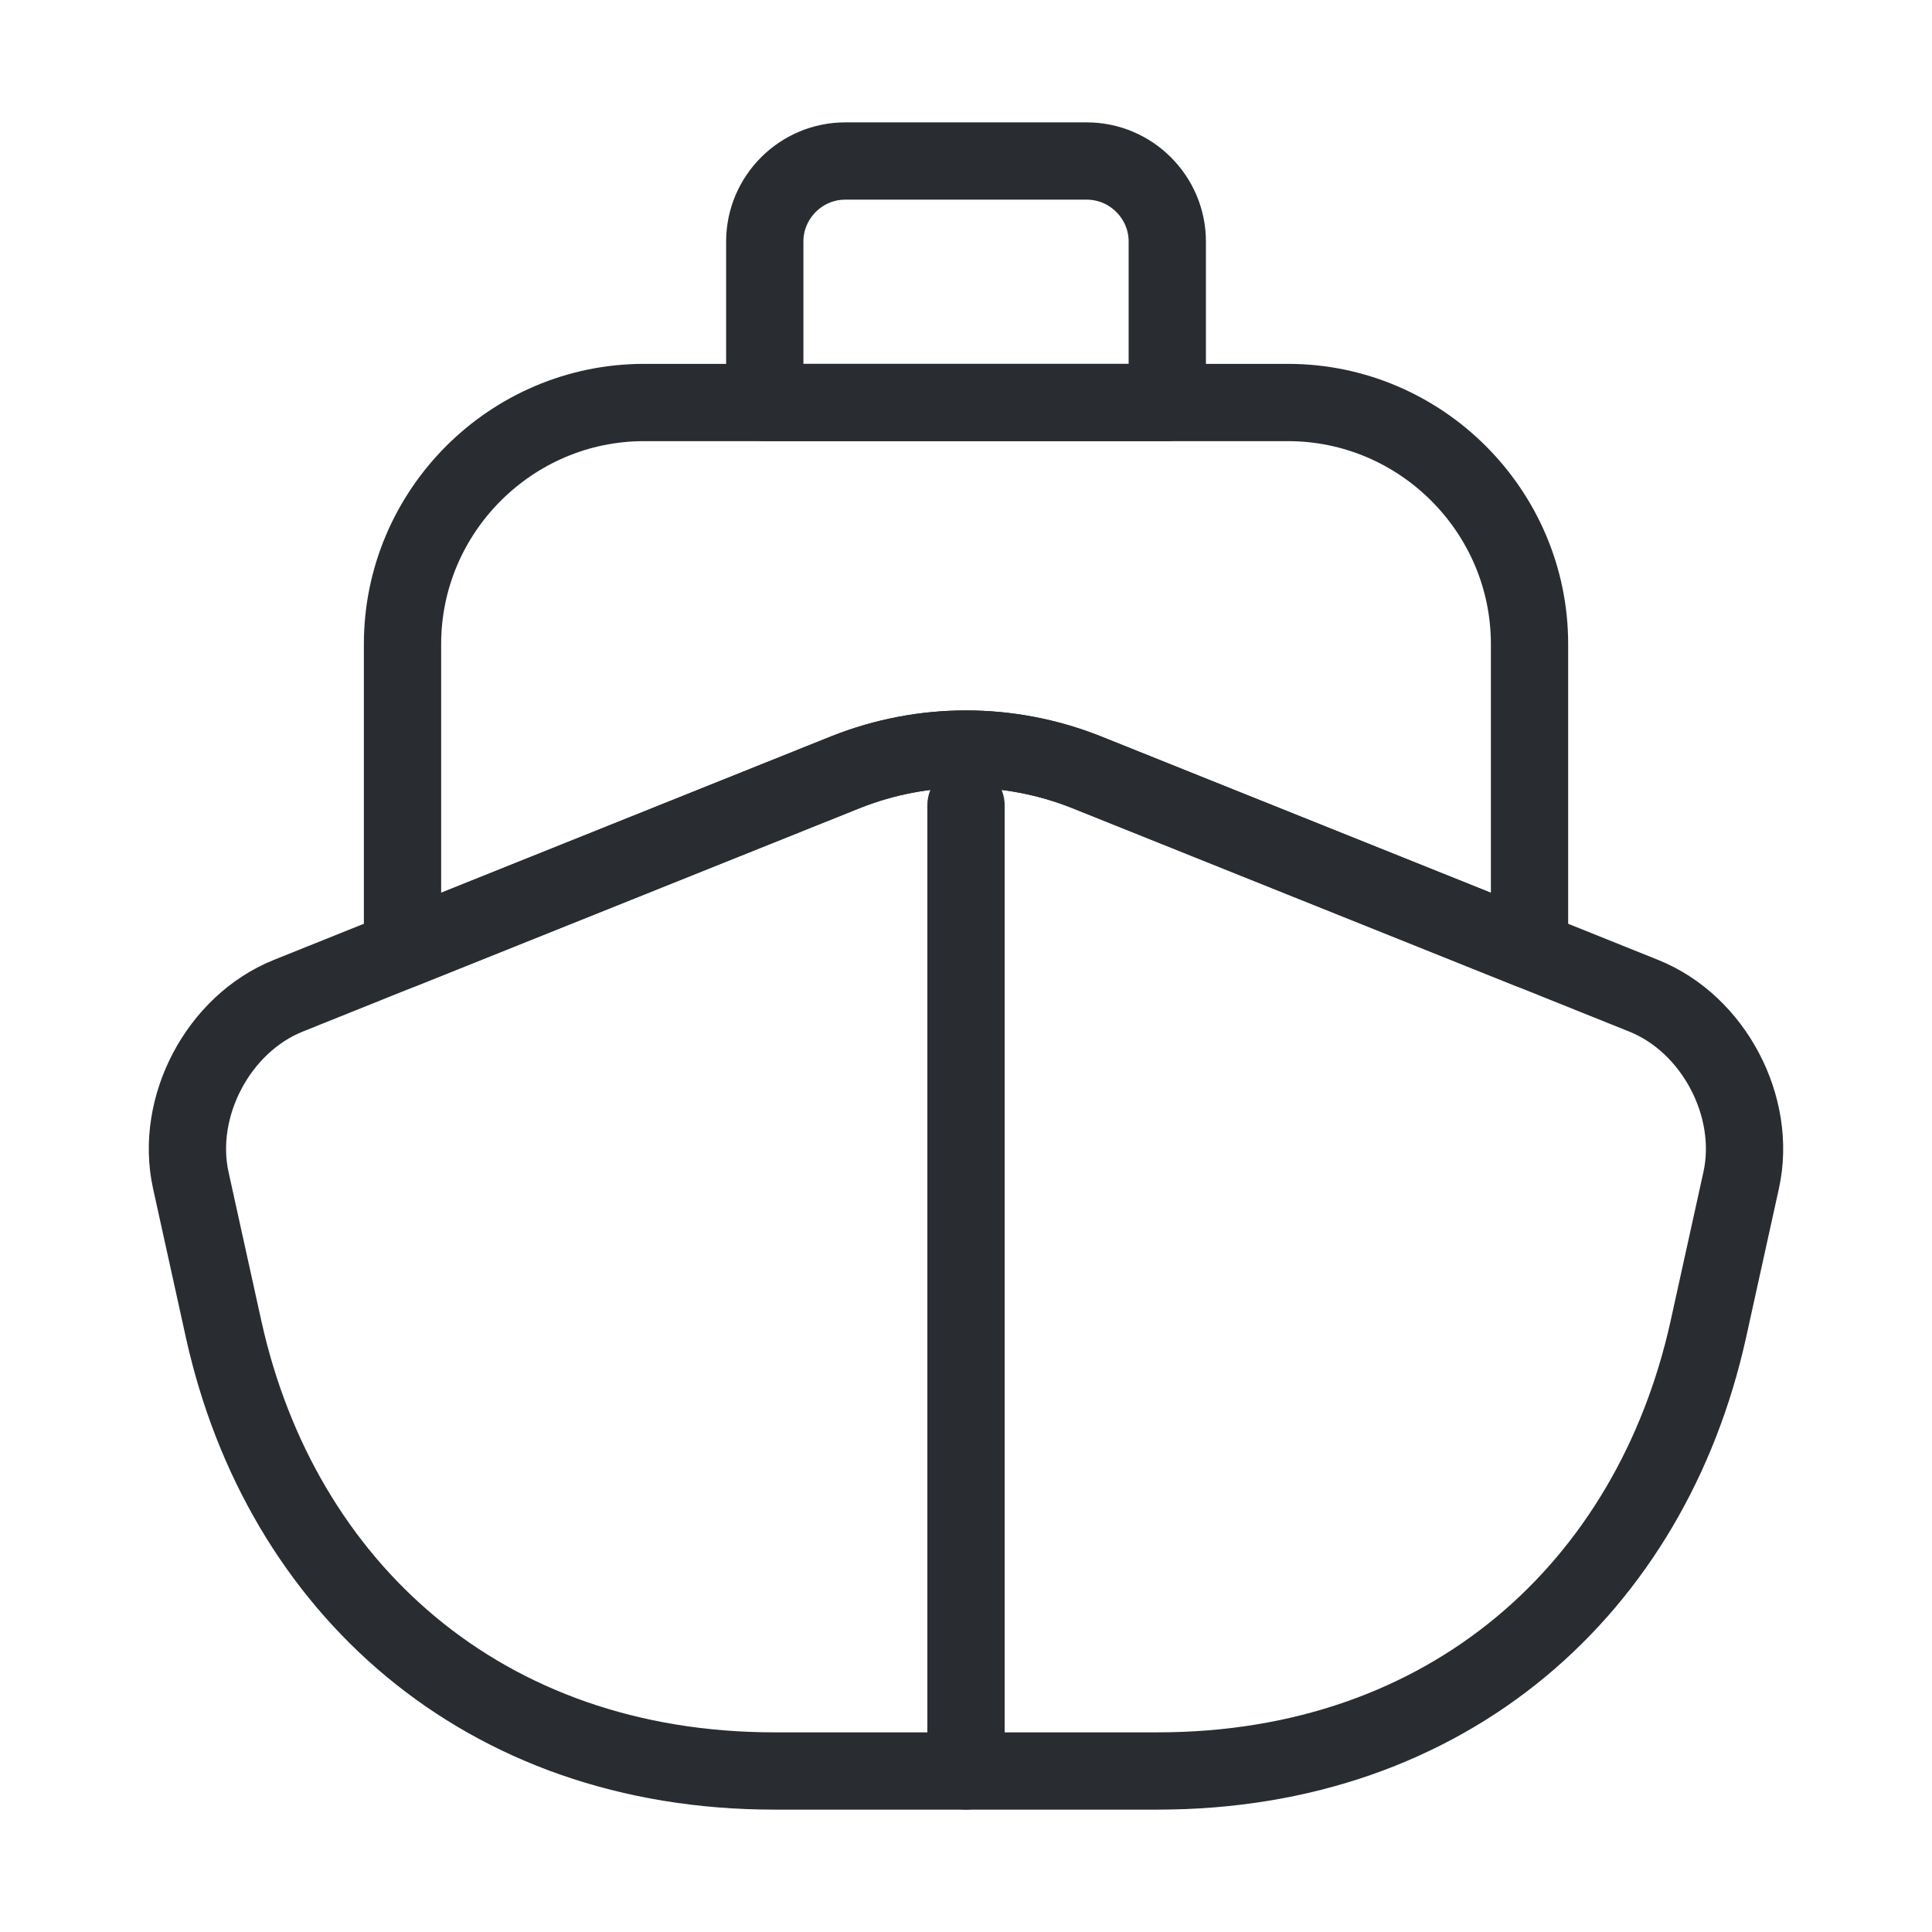<?xml version="1.0" encoding="UTF-8"?>
<svg xmlns="http://www.w3.org/2000/svg" width="50" height="50" viewBox="0 0 50 50" fill="none">
  <path d="M42.541 25.771C44.354 26.5 45.479 28.646 45.062 30.542L44.208 34.417C42.729 41.083 37.5 45.833 29.958 45.833H20.041C12.5 45.833 7.271 41.083 5.791 34.417L4.937 30.542C4.521 28.646 5.646 26.5 7.458 25.771L10.416 24.583L21.896 19.979C23.896 19.188 26.104 19.188 28.104 19.979L39.583 24.583L42.541 25.771Z" stroke="#292D32" stroke-width="2" stroke-linecap="round" stroke-linejoin="round"></path>
  <path d="M25 45.833V20.833" stroke="#292D32" stroke-width="2" stroke-linecap="round" stroke-linejoin="round"></path>
  <path d="M39.584 16.667V24.583L28.105 19.979C26.105 19.188 23.896 19.188 21.896 19.979L10.417 24.583V16.667C10.417 13.229 13.229 10.417 16.667 10.417H33.334C36.771 10.417 39.584 13.229 39.584 16.667Z" stroke="#292D32" stroke-width="2" stroke-linecap="round" stroke-linejoin="round"></path>
  <path d="M30.209 10.417H19.792V6.25C19.792 5.104 20.73 4.167 21.875 4.167H28.125C29.271 4.167 30.209 5.104 30.209 6.25V10.417Z" stroke="#292D32" stroke-width="2" stroke-linecap="round" stroke-linejoin="round"></path>
</svg>
